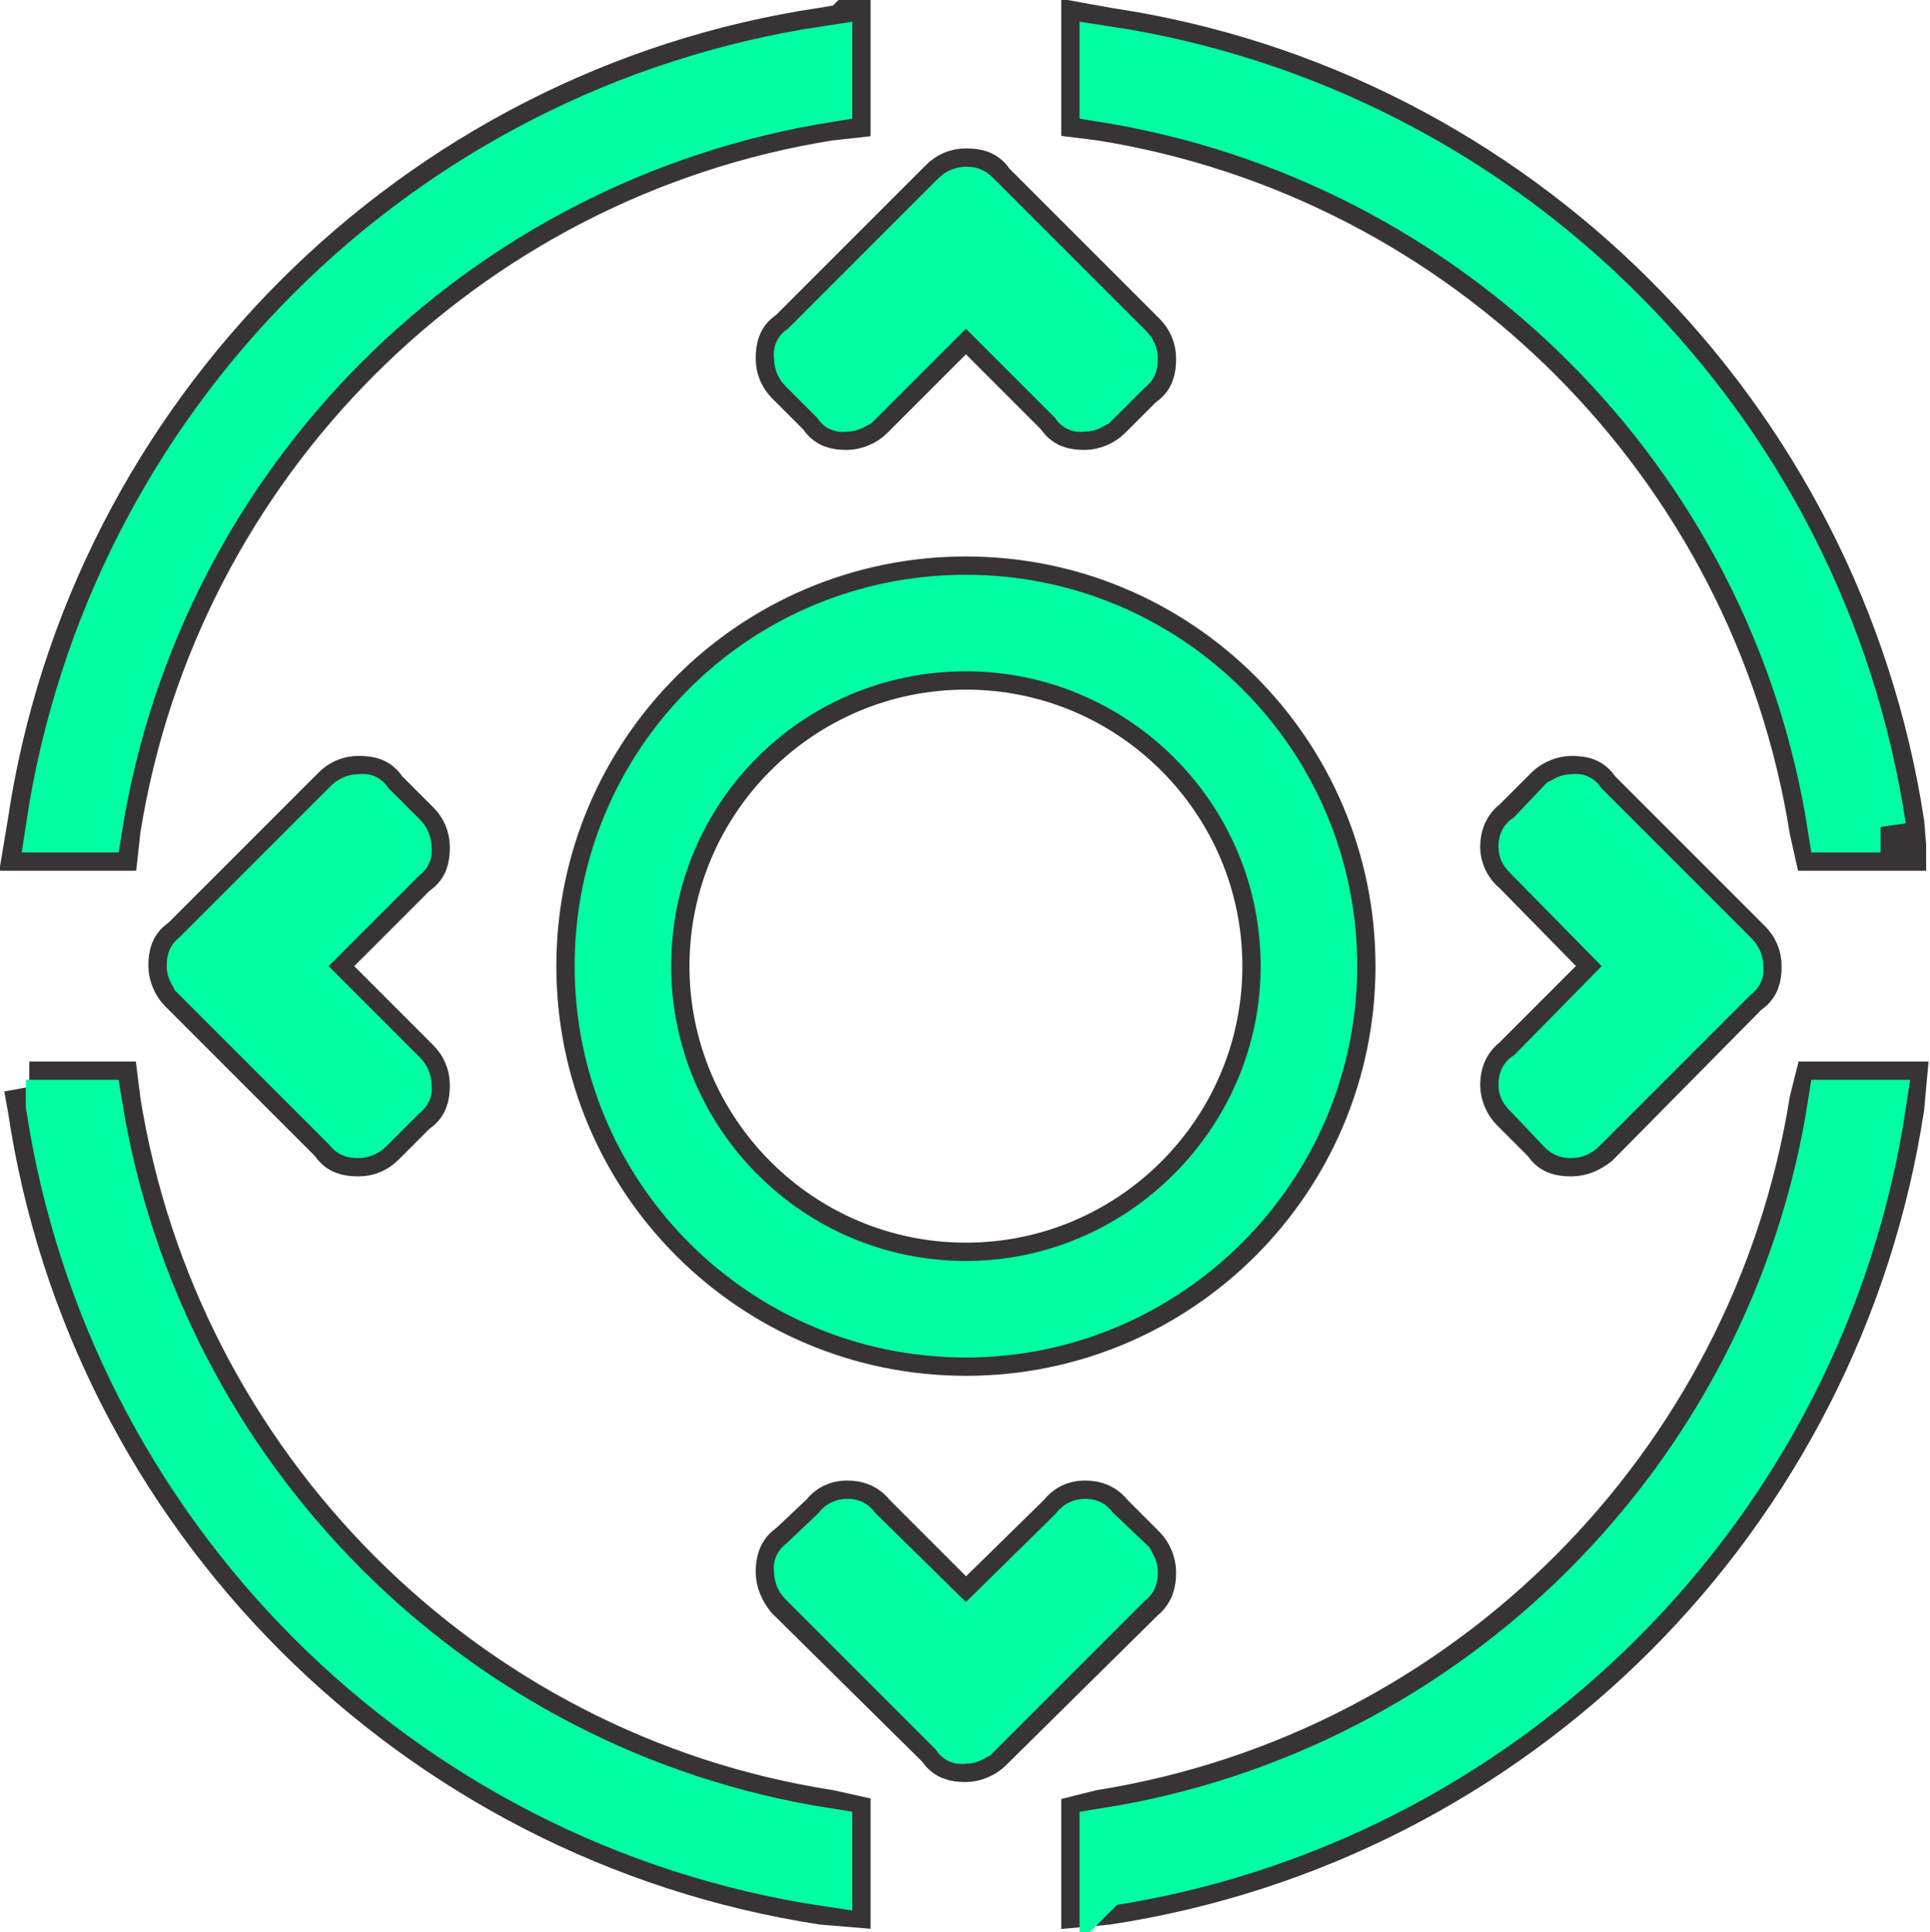 <?xml version="1.0" encoding="UTF-8"?>
<!DOCTYPE svg PUBLIC "-//W3C//DTD SVG 1.1//EN" "http://www.w3.org/Graphics/SVG/1.1/DTD/svg11.dtd">
<!-- Creator: CorelDRAW X7 -->
<svg xmlns="http://www.w3.org/2000/svg" xml:space="preserve" width="1.055in" height="1.056in" version="1.1" style="shape-rendering:geometricPrecision; text-rendering:geometricPrecision; image-rendering:optimizeQuality; fill-rule:evenodd; clip-rule:evenodd"
viewBox="0 0 1055 1056"
 xmlns:xlink="http://www.w3.org/1999/xlink">
 <defs>
  <style type="text/css">
   <![CDATA[
    .str0 {stroke:#373435;stroke-width:27.776}
    .str1 {stroke:#00FFA2;stroke-width:27.776}
    .fil0 {fill:#373435}
    .fil1 {fill:#00FFA2}
   ]]>
  </style>
 </defs>
 <g id="Layer_x0020_1">
  <g id="_850692432">
   <path class="fil0 str0" d="M462 16l0 46 -9 1c-200,32 -358,190 -390,390l-1 9 -46 0 2 -12c33,-222 210,-399 432,-432l12 -2zm-446 578l46 0 1 8c32,200 190,359 390,390l9 2 0 45 -12 -1c-222,-34 -399,-210 -432,-433l-2 -11zm578 445l0 -45 8 -2c200,-32 358,-190 390,-390l2 -8 45 0 -1 11c-34,223 -210,399 -433,433l-11 1zm445 -577l-45 0 -2 -9c-32,-200 -190,-358 -390,-390l-8 -1 0 -46 11 2c223,33 399,210 433,432l1 12zm-416 -253l-18 18c-3,3 -8,5 -12,5 -6,0 -10,-1 -13,-6l-52 -52 -53 53c-3,3 -8,5 -12,5 -6,0 -10,-1 -13,-6l-18 -18c-3,-3 -5,-7 -5,-12 0,-6 1,-10 6,-13l83 -83c3,-3 7,-5 12,-5 6,0 10,1 13,6l83 83c3,3 5,7 5,12 0,6 -1,10 -6,13zm-190 637l18 -17c3,-4 7,-6 12,-6 6,0 10,2 13,6l52 52 53 -52c3,-4 7,-6 12,-6 6,0 10,2 13,6l18 18c3,3 5,8 5,12 0,6 -1,10 -6,14l-83 82c-3,3 -8,5 -12,5 -6,0 -10,-1 -13,-6l-83 -82c-3,-4 -5,-8 -5,-13 0,-5 1,-10 6,-13zm-224 -413l18 18c3,3 5,7 5,12 0,6 -1,10 -6,13l-52 52 53 53c3,3 5,7 5,12 0,6 -1,10 -6,13l-18 18c-3,3 -7,5 -12,5 -6,0 -10,-1 -13,-6l-83 -83c-3,-3 -5,-8 -5,-12 0,-6 1,-10 6,-13l83 -83c3,-3 7,-5 12,-5 6,0 10,1 13,6zm637 190l-18 -18c-3,-3 -5,-8 -5,-12 0,-6 2,-10 6,-13l52 -52 -52 -53c-4,-3 -6,-8 -6,-12 0,-6 2,-10 6,-13l18 -18c3,-3 8,-5 12,-5 6,0 10,1 13,6l83 83c3,3 5,7 5,12 0,6 -1,10 -6,13l-82 83c-4,3 -8,5 -13,5 -6,0 -10,-1 -13,-6zm-528 -95c0,-116 94,-210 210,-210 116,0 210,94 210,210 0,116 -94,210 -210,210 -116,0 -210,-94 -210,-210zm45 0c0,91 74,165 165,165 91,0 165,-74 165,-165 0,-91 -74,-165 -165,-165 -91,0 -165,74 -165,165z"/>
  </g>
  <path class="fil1 str1" d="M452 28c-219,33 -391,205 -424,424l25 0c33,-205 194,-366 399,-399l0 -25zm-424 576c33,218 205,391 424,424l0 -26c-205,-32 -366,-194 -399,-398l-25 0zm576 424c218,-33 391,-206 424,-424l-26 0c-32,204 -194,366 -398,398l0 26zm424 -576c-33,-219 -206,-391 -424,-424l0 25c204,33 366,194 398,399l26 0zm-411 -251l-19 19c-2,1 -3,2 -5,2 -2,0 -4,1 -5,-2l-60 -60 -60 60c-2,1 -3,2 -5,2 -2,0 -4,1 -5,-2l-19 -19c-1,-1 -2,-3 -2,-5 0,-2 -1,-4 2,-5l84 -84c1,-1 3,-2 5,-2 2,0 3,0 5,2l84 84c1,1 2,3 2,5 0,2 0,4 -2,5zm-178 653l19 -18c1,-2 3,-3 5,-3 2,0 3,0 5,3l60 59 60 -59c1,-2 3,-3 5,-3 2,0 3,0 5,3l19 18c1,2 2,3 2,5 0,2 0,4 -2,5l-84 84c-2,1 -3,2 -5,2 -2,0 -4,1 -5,-2l-84 -84c-1,-1 -2,-3 -2,-5 0,-2 -1,-3 2,-5zm-238 -415l19 19c1,1 2,3 2,5 0,2 1,3 -2,5l-60 60 60 60c1,1 2,3 2,5 0,2 1,3 -2,5l-19 19c-1,1 -3,2 -5,2 -2,0 -4,0 -5,-2l-84 -84c-1,-2 -2,-3 -2,-5 0,-2 0,-4 2,-5l84 -84c1,-1 3,-2 5,-2 2,0 4,-1 5,2zm653 178l-18 -19c-2,-2 -3,-3 -3,-5 0,-2 0,-4 3,-5l59 -60 -59 -60c-2,-2 -3,-3 -3,-5 0,-2 0,-4 3,-5l18 -19c2,-1 3,-2 5,-2 2,0 4,-1 5,2l84 84c1,1 2,3 2,5 0,2 1,3 -2,5l-84 84c-1,1 -3,2 -5,2 -2,0 -3,0 -5,-2zm-501 -89c0,-97 78,-175 175,-175 96,0 175,78 175,175 0,96 -79,175 -175,175 -97,0 -175,-79 -175,-175zm-25 0c0,-111 89,-200 200,-200 110,0 200,89 200,200 0,110 -90,200 -200,200 -111,0 -200,-90 -200,-200z"/>
 </g>
</svg>
